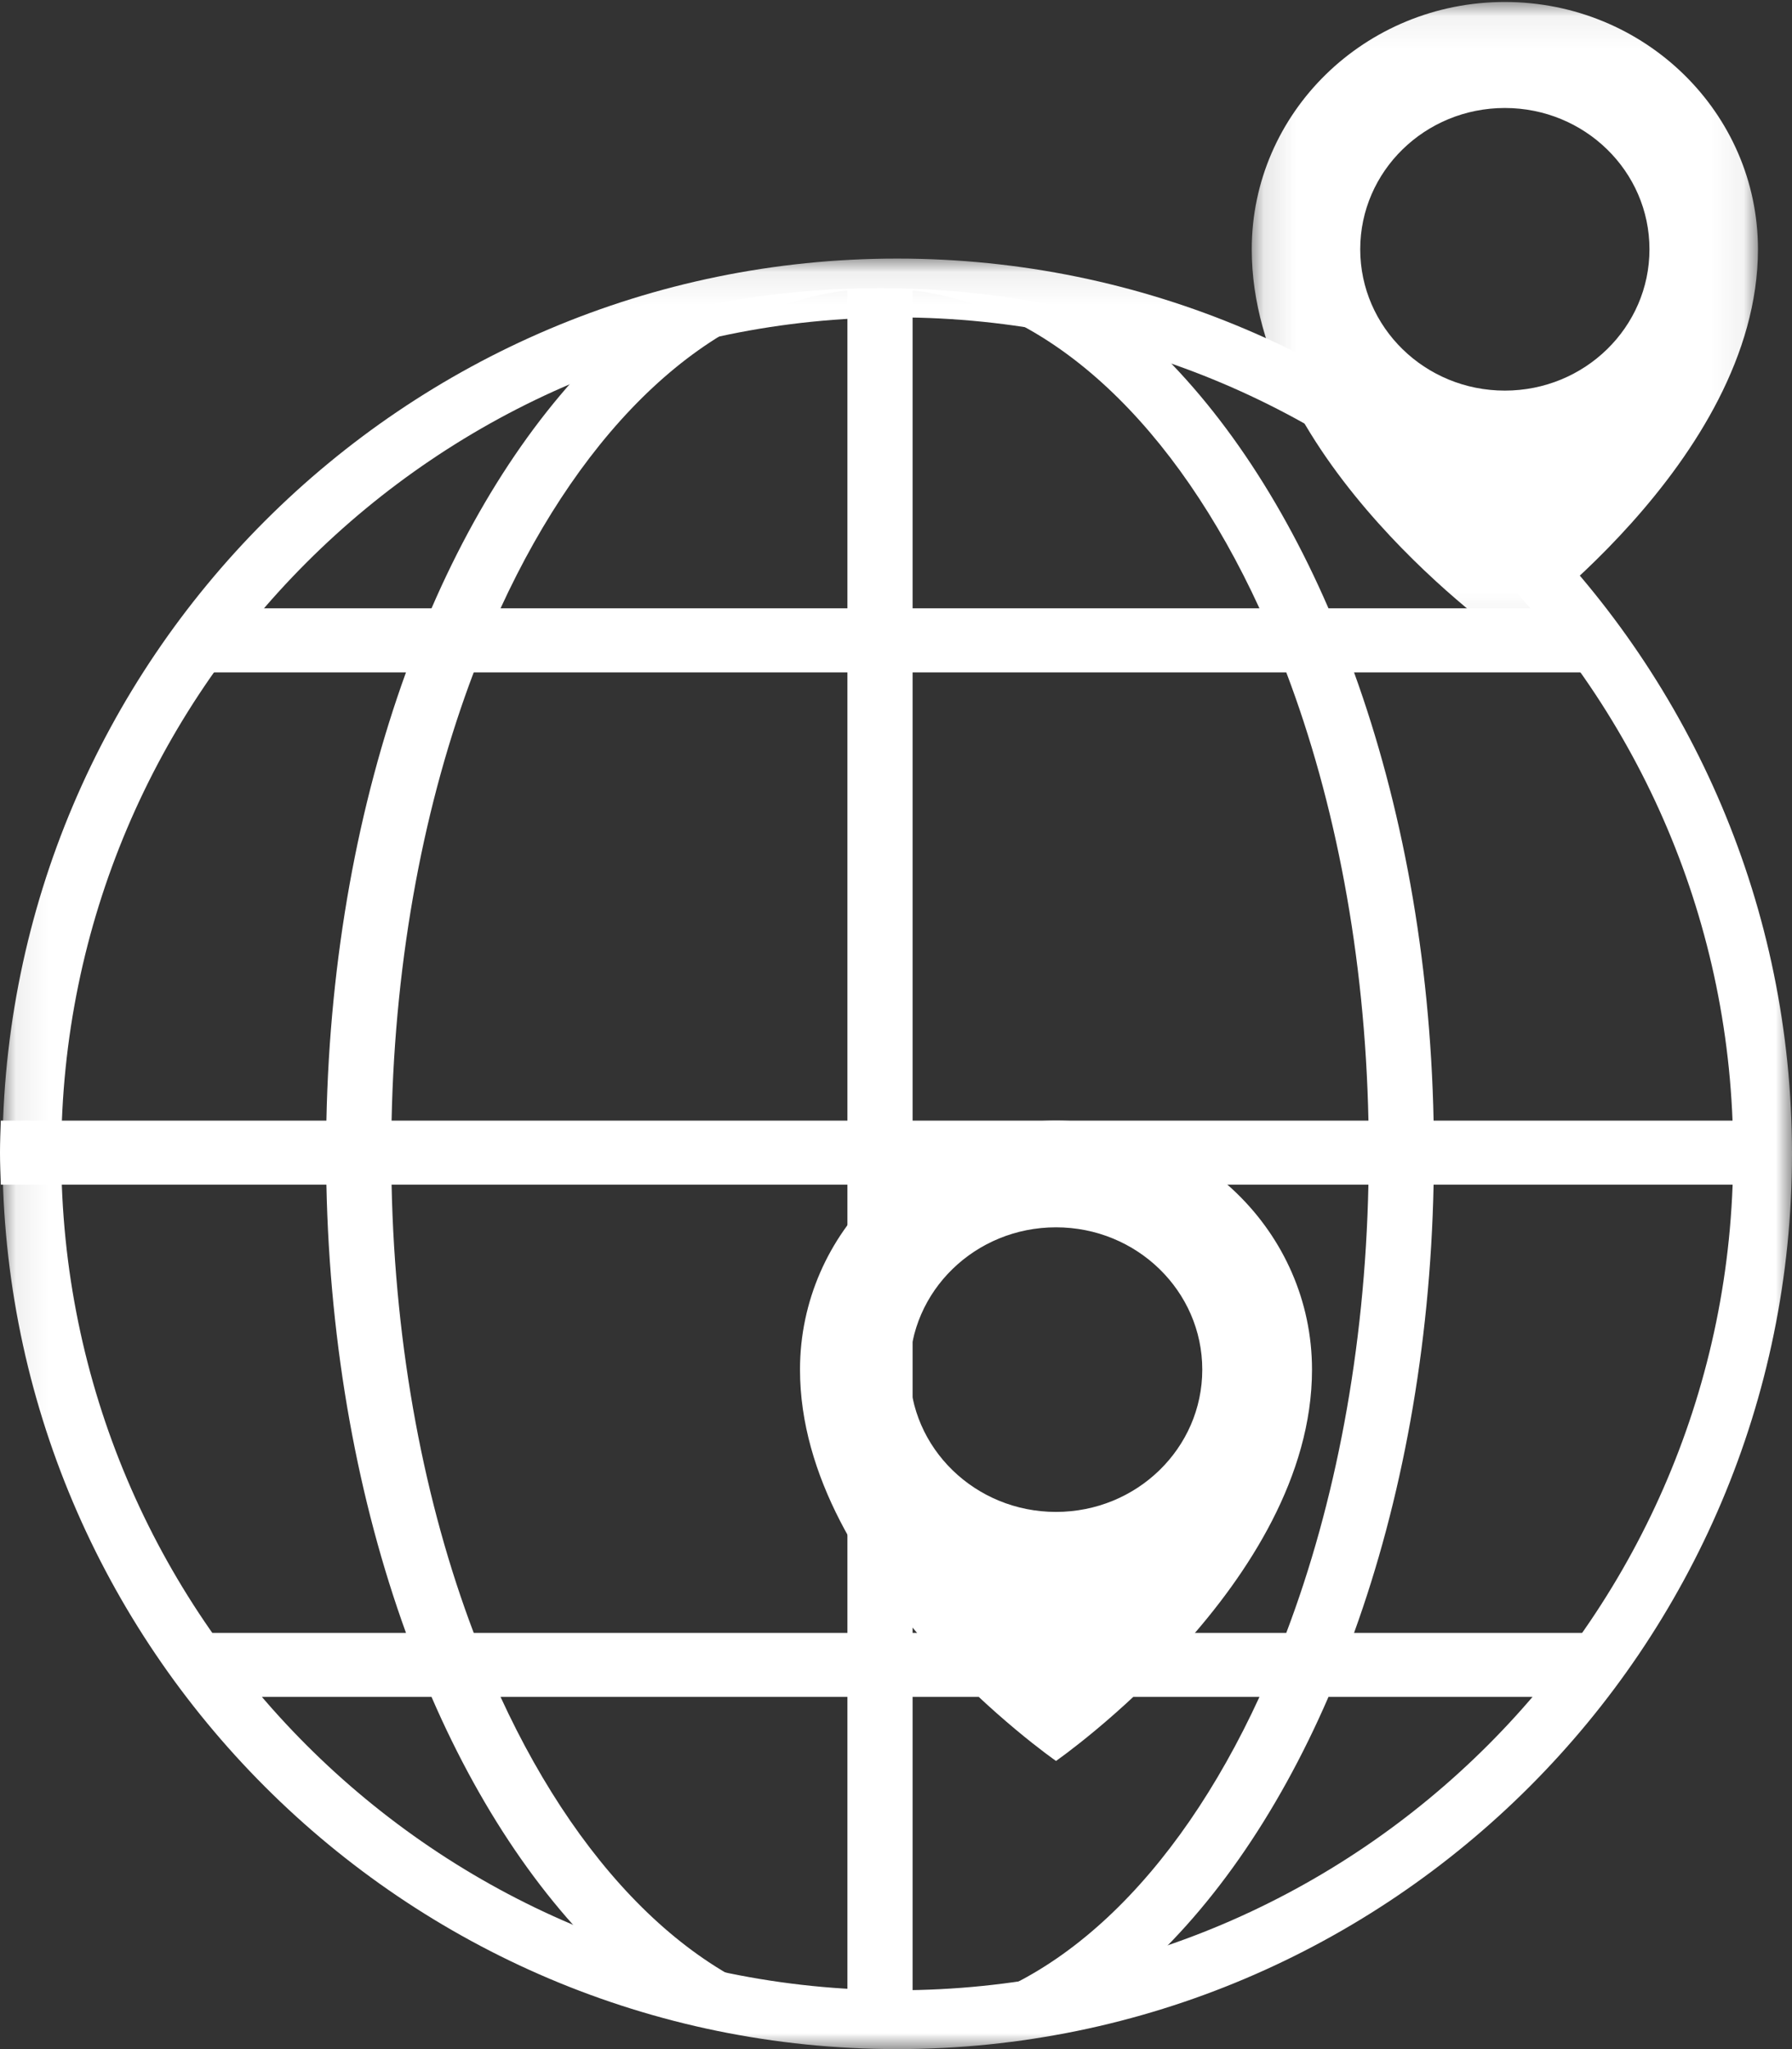 <?xml version="1.0" encoding="UTF-8"?>
<svg width="56px" height="64px" viewBox="0 0 56 64" version="1.1" xmlns="http://www.w3.org/2000/svg" xmlns:xlink="http://www.w3.org/1999/xlink">
    <rect x="0" y="0" width="56" height="64" fill="#333333" stroke="none"/>
    <!-- Generator: Sketch 51.3 (57544) - http://www.bohemiancoding.com/sketch -->
    <title>Group 2</title>
    <desc>Created with Sketch.</desc>
    <defs>
        <polygon id="path-1" points="0 0.076 55.924 0.076 55.924 56 0 56"></polygon>
        <polygon id="path-3" points="0.064 0.062 15.883 0.062 15.883 19.924 0.064 19.924"></polygon>
    </defs>
    <g id="Page-1" stroke="none" stroke-width="1" fill="none" fill-rule="evenodd">
        <g id="homepage_international_impact-6" transform="translate(-1152, -303)">
            <g id="Group-6" transform="translate(696, 303)">
                <g id="Group-4" transform="translate(456, 0)">
                    <g id="Group-2" transform="translate(28, 32) scale(-1, 1) translate(-28, -32) ">
                        <g id="Group-13">
                            <g id="Group-3" transform="translate(0, 8)">
                                <mask id="mask-2" fill="white">
                                    <use xlink:href="#path-1"></use>
                                </mask>
                                <g id="Clip-2"></g>
                                <path d="M27.962,1.914 C13.557,1.914 1.838,13.633 1.838,28.038 C1.838,42.443 13.557,54.162 27.962,54.162 C42.367,54.162 54.086,42.443 54.086,28.038 C54.086,13.633 42.367,1.914 27.962,1.914 M27.962,56 C12.544,56 -1.22538293e-05,43.456 -1.22538293e-05,28.038 C-1.22538293e-05,12.62 12.544,0.076 27.962,0.076 C43.38,0.076 55.924,12.62 55.924,28.038 C55.924,43.456 43.38,56 27.962,56" id="Fill-1" fill="#FFFFFF" mask="url(#mask-2)"></path>
                            </g>
                            <path d="M29.518,35 L29.518,21 L41.196,21 C42.727,25.034 43.656,29.834 43.763,35 L29.518,35 Z M41.196,51 L29.518,51 L29.518,37 L43.763,37 C43.656,42.166 42.727,46.967 41.196,51 Z M29.518,62.933 L29.518,53 L40.358,53 C37.756,58.659 33.885,62.422 29.518,62.933 Z M29.518,9.067 C33.885,9.578 37.755,13.341 40.358,19 L29.518,19 L29.518,9.067 Z M27.481,19 L16.642,19 C19.244,13.341 23.115,9.578 27.481,9.067 L27.481,19 Z M27.481,35 L13.236,35 C13.343,29.834 14.273,25.034 15.804,21 L27.481,21 L27.481,35 L27.481,35 Z M27.481,51 L15.804,51 C14.273,46.966 13.344,42.166 13.237,37 L27.481,37 L27.481,51 Z M27.481,62.933 C23.115,62.422 19.244,58.659 16.642,53 L27.481,53 L27.481,62.933 Z M43.313,21 L51.353,21 C50.881,20.31 50.377,19.643 49.844,19 L42.515,19 C40.895,15.264 38.755,12.205 36.277,10.107 C33.809,9.391 31.201,9 28.5,9 C25.799,9 23.19,9.391 20.722,10.107 C18.245,12.205 16.105,15.264 14.485,19 L7.156,19 C6.623,19.643 6.119,20.31 5.647,21 L13.686,21 C12.197,25.112 11.304,29.891 11.2,35 L1.026,35 C1.013,35.333 1,35.665 1,36 C1,36.335 1.013,36.667 1.026,37 L11.2,37 C11.304,42.109 12.197,46.888 13.686,51 L5.647,51 C6.119,51.69 6.623,52.357 7.156,53 L14.485,53 C16.105,56.736 18.245,59.795 20.723,61.893 C23.191,62.609 25.799,63 28.5,63 C31.201,63 33.81,62.609 36.277,61.893 C38.755,59.795 40.895,56.736 42.515,53 L49.844,53 C50.377,52.357 50.881,51.69 51.353,51 L43.313,51 C44.803,46.888 45.696,42.109 45.8,37 L55.974,37 C55.986,36.667 56,36.335 56,36 C56,35.665 55.986,35.333 55.974,35 L45.8,35 C45.696,29.891 44.803,25.112 43.313,21 Z" id="Fill-4" fill="#FFFFFF"></path>
                            <g id="Group-8" transform="translate(1, 0)">
                                <mask id="mask-4" fill="white">
                                    <use xlink:href="#path-3"></use>
                                </mask>
                                <g id="Clip-7"></g>
                                <path d="M7.974,12.2 C5.477,12.2 3.454,10.224 3.454,7.786 C3.454,5.349 5.477,3.373 7.974,3.373 C10.47,3.373 12.493,5.349 12.493,7.786 C12.493,10.224 10.47,12.2 7.974,12.2 M7.974,0.062 C3.605,0.062 0.064,3.521 0.064,7.786 C0.064,14.407 7.974,19.924 7.974,19.924 C7.974,19.924 15.883,14.407 15.883,7.786 C15.883,3.521 12.342,0.062 7.974,0.062" id="Fill-6" fill="#FFFFFF" mask="url(#mask-4)"></path>
                            </g>
                            <path d="M23,47.222 C20.475,47.222 18.429,45.232 18.429,42.778 C18.429,40.323 20.475,38.333 23,38.333 C25.525,38.333 27.571,40.323 27.571,42.778 C27.571,45.232 25.525,47.222 23,47.222 M23,35 C18.582,35 15,38.482 15,42.778 C15,49.445 23,55 23,55 C23,55 31,49.444 31,42.778 C31,38.482 27.418,35 23,35" id="Fill-11" fill="#FFFFFF"></path>
                        </g>
                    </g>
                </g>
            </g>
        </g>
    </g>
</svg>